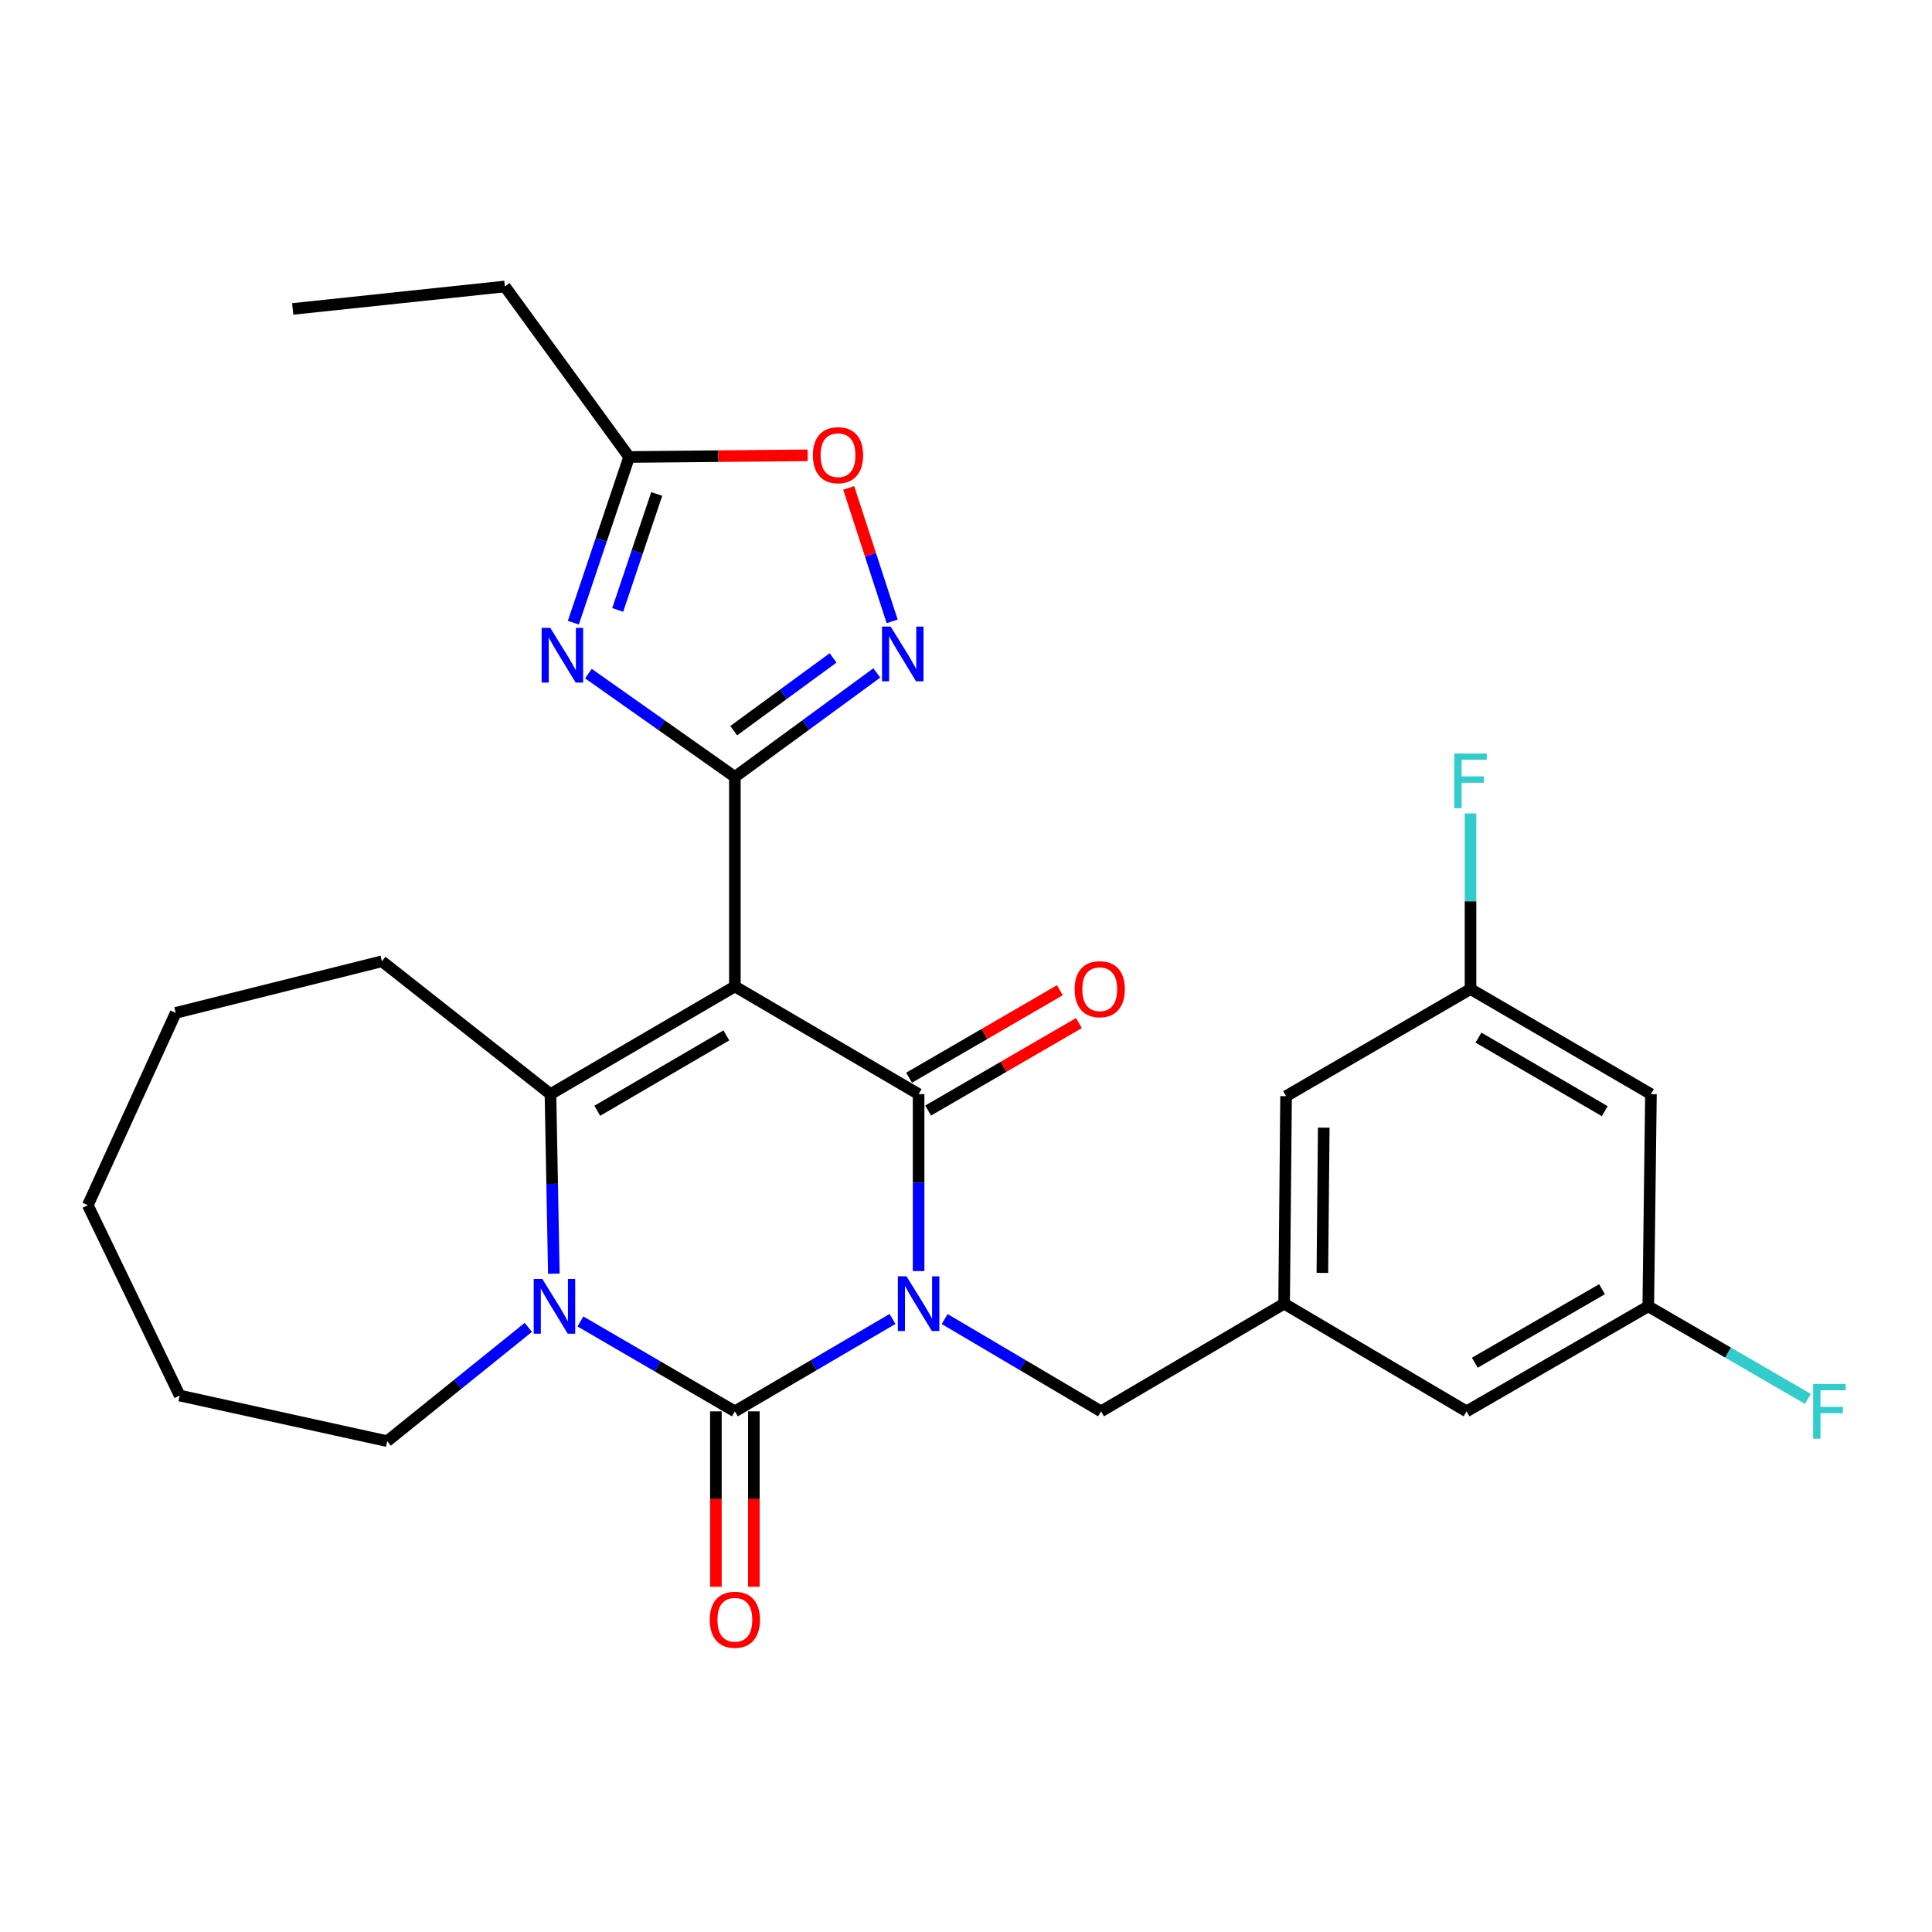 <?xml version='1.0' encoding='iso-8859-1'?>
<svg version='1.1' baseProfile='full'
              xmlns='http://www.w3.org/2000/svg'
                      xmlns:rdkit='http://www.rdkit.org/xml'
                      xmlns:xlink='http://www.w3.org/1999/xlink'
                  xml:space='preserve'
width='1000px' height='1000px' viewBox='0 0 1000 1000'>
<!-- END OF HEADER -->
<rect style='opacity:1.0;fill:#FFFFFF;stroke:none' width='1000' height='1000' x='0' y='0'> </rect>
<path class='bond-1' d='M 475.47,657.906 L 475.47,612.112' style='fill:none;fill-rule:evenodd;stroke:#0000FF;stroke-width:6px;stroke-linecap:butt;stroke-linejoin:miter;stroke-opacity:1' />
<path class='bond-1' d='M 475.47,612.112 L 475.47,566.318' style='fill:none;fill-rule:evenodd;stroke:#000000;stroke-width:6px;stroke-linecap:butt;stroke-linejoin:miter;stroke-opacity:1' />
<path class='bond-2' d='M 461.974,682.688 L 421.17,706.604' style='fill:none;fill-rule:evenodd;stroke:#0000FF;stroke-width:6px;stroke-linecap:butt;stroke-linejoin:miter;stroke-opacity:1' />
<path class='bond-2' d='M 421.17,706.604 L 380.365,730.52' style='fill:none;fill-rule:evenodd;stroke:#000000;stroke-width:6px;stroke-linecap:butt;stroke-linejoin:miter;stroke-opacity:1' />
<path class='bond-10' d='M 488.952,682.736 L 529.425,706.628' style='fill:none;fill-rule:evenodd;stroke:#0000FF;stroke-width:6px;stroke-linecap:butt;stroke-linejoin:miter;stroke-opacity:1' />
<path class='bond-10' d='M 529.425,706.628 L 569.899,730.52' style='fill:none;fill-rule:evenodd;stroke:#000000;stroke-width:6px;stroke-linecap:butt;stroke-linejoin:miter;stroke-opacity:1' />
<path class='bond-0' d='M 380.365,510.576 L 475.47,566.318' style='fill:none;fill-rule:evenodd;stroke:#000000;stroke-width:6px;stroke-linecap:butt;stroke-linejoin:miter;stroke-opacity:1' />
<path class='bond-3' d='M 380.365,510.576 L 380.365,402.117' style='fill:none;fill-rule:evenodd;stroke:#000000;stroke-width:6px;stroke-linecap:butt;stroke-linejoin:miter;stroke-opacity:1' />
<path class='bond-28' d='M 380.365,510.576 L 284.921,566.318' style='fill:none;fill-rule:evenodd;stroke:#000000;stroke-width:6px;stroke-linecap:butt;stroke-linejoin:miter;stroke-opacity:1' />
<path class='bond-28' d='M 375.961,535.909 L 309.15,574.929' style='fill:none;fill-rule:evenodd;stroke:#000000;stroke-width:6px;stroke-linecap:butt;stroke-linejoin:miter;stroke-opacity:1' />
<path class='bond-12' d='M 480.402,574.819 L 519.423,552.181' style='fill:none;fill-rule:evenodd;stroke:#000000;stroke-width:6px;stroke-linecap:butt;stroke-linejoin:miter;stroke-opacity:1' />
<path class='bond-12' d='M 519.423,552.181 L 558.443,529.544' style='fill:none;fill-rule:evenodd;stroke:#FF0000;stroke-width:6px;stroke-linecap:butt;stroke-linejoin:miter;stroke-opacity:1' />
<path class='bond-12' d='M 470.539,557.818 L 509.56,535.181' style='fill:none;fill-rule:evenodd;stroke:#000000;stroke-width:6px;stroke-linecap:butt;stroke-linejoin:miter;stroke-opacity:1' />
<path class='bond-12' d='M 509.56,535.181 L 548.581,512.544' style='fill:none;fill-rule:evenodd;stroke:#FF0000;stroke-width:6px;stroke-linecap:butt;stroke-linejoin:miter;stroke-opacity:1' />
<path class='bond-4' d='M 380.365,730.52 L 340.396,707.249' style='fill:none;fill-rule:evenodd;stroke:#000000;stroke-width:6px;stroke-linecap:butt;stroke-linejoin:miter;stroke-opacity:1' />
<path class='bond-4' d='M 340.396,707.249 L 300.426,683.979' style='fill:none;fill-rule:evenodd;stroke:#0000FF;stroke-width:6px;stroke-linecap:butt;stroke-linejoin:miter;stroke-opacity:1' />
<path class='bond-11' d='M 370.538,730.52 L 370.538,775.904' style='fill:none;fill-rule:evenodd;stroke:#000000;stroke-width:6px;stroke-linecap:butt;stroke-linejoin:miter;stroke-opacity:1' />
<path class='bond-11' d='M 370.538,775.904 L 370.538,821.288' style='fill:none;fill-rule:evenodd;stroke:#FF0000;stroke-width:6px;stroke-linecap:butt;stroke-linejoin:miter;stroke-opacity:1' />
<path class='bond-11' d='M 390.192,730.52 L 390.192,775.904' style='fill:none;fill-rule:evenodd;stroke:#000000;stroke-width:6px;stroke-linecap:butt;stroke-linejoin:miter;stroke-opacity:1' />
<path class='bond-11' d='M 390.192,775.904 L 390.192,821.288' style='fill:none;fill-rule:evenodd;stroke:#FF0000;stroke-width:6px;stroke-linecap:butt;stroke-linejoin:miter;stroke-opacity:1' />
<path class='bond-6' d='M 380.365,402.117 L 342.463,375.387' style='fill:none;fill-rule:evenodd;stroke:#000000;stroke-width:6px;stroke-linecap:butt;stroke-linejoin:miter;stroke-opacity:1' />
<path class='bond-6' d='M 342.463,375.387 L 304.562,348.658' style='fill:none;fill-rule:evenodd;stroke:#0000FF;stroke-width:6px;stroke-linecap:butt;stroke-linejoin:miter;stroke-opacity:1' />
<path class='bond-7' d='M 380.365,402.117 L 417.101,375.217' style='fill:none;fill-rule:evenodd;stroke:#000000;stroke-width:6px;stroke-linecap:butt;stroke-linejoin:miter;stroke-opacity:1' />
<path class='bond-7' d='M 417.101,375.217 L 453.837,348.317' style='fill:none;fill-rule:evenodd;stroke:#0000FF;stroke-width:6px;stroke-linecap:butt;stroke-linejoin:miter;stroke-opacity:1' />
<path class='bond-7' d='M 379.774,378.189 L 405.489,359.359' style='fill:none;fill-rule:evenodd;stroke:#000000;stroke-width:6px;stroke-linecap:butt;stroke-linejoin:miter;stroke-opacity:1' />
<path class='bond-7' d='M 405.489,359.359 L 431.205,340.529' style='fill:none;fill-rule:evenodd;stroke:#0000FF;stroke-width:6px;stroke-linecap:butt;stroke-linejoin:miter;stroke-opacity:1' />
<path class='bond-5' d='M 286.667,659.247 L 285.794,612.783' style='fill:none;fill-rule:evenodd;stroke:#0000FF;stroke-width:6px;stroke-linecap:butt;stroke-linejoin:miter;stroke-opacity:1' />
<path class='bond-5' d='M 285.794,612.783 L 284.921,566.318' style='fill:none;fill-rule:evenodd;stroke:#000000;stroke-width:6px;stroke-linecap:butt;stroke-linejoin:miter;stroke-opacity:1' />
<path class='bond-19' d='M 273.465,687.052 L 236.942,716.495' style='fill:none;fill-rule:evenodd;stroke:#0000FF;stroke-width:6px;stroke-linecap:butt;stroke-linejoin:miter;stroke-opacity:1' />
<path class='bond-19' d='M 236.942,716.495 L 200.418,745.937' style='fill:none;fill-rule:evenodd;stroke:#000000;stroke-width:6px;stroke-linecap:butt;stroke-linejoin:miter;stroke-opacity:1' />
<path class='bond-20' d='M 284.921,566.318 L 197.689,497.561' style='fill:none;fill-rule:evenodd;stroke:#000000;stroke-width:6px;stroke-linecap:butt;stroke-linejoin:miter;stroke-opacity:1' />
<path class='bond-8' d='M 296.767,322.291 L 311.197,279.415' style='fill:none;fill-rule:evenodd;stroke:#0000FF;stroke-width:6px;stroke-linecap:butt;stroke-linejoin:miter;stroke-opacity:1' />
<path class='bond-8' d='M 311.197,279.415 L 325.628,236.54' style='fill:none;fill-rule:evenodd;stroke:#000000;stroke-width:6px;stroke-linecap:butt;stroke-linejoin:miter;stroke-opacity:1' />
<path class='bond-8' d='M 319.724,315.697 L 329.825,285.685' style='fill:none;fill-rule:evenodd;stroke:#0000FF;stroke-width:6px;stroke-linecap:butt;stroke-linejoin:miter;stroke-opacity:1' />
<path class='bond-8' d='M 329.825,285.685 L 339.926,255.672' style='fill:none;fill-rule:evenodd;stroke:#000000;stroke-width:6px;stroke-linecap:butt;stroke-linejoin:miter;stroke-opacity:1' />
<path class='bond-9' d='M 461.778,321.614 L 450.535,287.081' style='fill:none;fill-rule:evenodd;stroke:#0000FF;stroke-width:6px;stroke-linecap:butt;stroke-linejoin:miter;stroke-opacity:1' />
<path class='bond-9' d='M 450.535,287.081 L 439.291,252.548' style='fill:none;fill-rule:evenodd;stroke:#FF0000;stroke-width:6px;stroke-linecap:butt;stroke-linejoin:miter;stroke-opacity:1' />
<path class='bond-23' d='M 325.628,236.54 L 261.325,148.281' style='fill:none;fill-rule:evenodd;stroke:#000000;stroke-width:6px;stroke-linecap:butt;stroke-linejoin:miter;stroke-opacity:1' />
<path class='bond-31' d='M 325.628,236.54 L 371.837,236.106' style='fill:none;fill-rule:evenodd;stroke:#000000;stroke-width:6px;stroke-linecap:butt;stroke-linejoin:miter;stroke-opacity:1' />
<path class='bond-31' d='M 371.837,236.106 L 418.045,235.672' style='fill:none;fill-rule:evenodd;stroke:#FF0000;stroke-width:6px;stroke-linecap:butt;stroke-linejoin:miter;stroke-opacity:1' />
<path class='bond-13' d='M 569.899,730.52 L 664.655,674.778' style='fill:none;fill-rule:evenodd;stroke:#000000;stroke-width:6px;stroke-linecap:butt;stroke-linejoin:miter;stroke-opacity:1' />
<path class='bond-17' d='M 664.655,674.778 L 759.083,730.52' style='fill:none;fill-rule:evenodd;stroke:#000000;stroke-width:6px;stroke-linecap:butt;stroke-linejoin:miter;stroke-opacity:1' />
<path class='bond-18' d='M 664.655,674.778 L 665.67,567.367' style='fill:none;fill-rule:evenodd;stroke:#000000;stroke-width:6px;stroke-linecap:butt;stroke-linejoin:miter;stroke-opacity:1' />
<path class='bond-18' d='M 684.46,658.852 L 685.171,583.664' style='fill:none;fill-rule:evenodd;stroke:#000000;stroke-width:6px;stroke-linecap:butt;stroke-linejoin:miter;stroke-opacity:1' />
<path class='bond-14' d='M 854.527,566.318 L 761.136,511.93' style='fill:none;fill-rule:evenodd;stroke:#000000;stroke-width:6px;stroke-linecap:butt;stroke-linejoin:miter;stroke-opacity:1' />
<path class='bond-14' d='M 830.627,575.144 L 765.253,537.073' style='fill:none;fill-rule:evenodd;stroke:#000000;stroke-width:6px;stroke-linecap:butt;stroke-linejoin:miter;stroke-opacity:1' />
<path class='bond-29' d='M 854.527,566.318 L 853.14,676.153' style='fill:none;fill-rule:evenodd;stroke:#000000;stroke-width:6px;stroke-linecap:butt;stroke-linejoin:miter;stroke-opacity:1' />
<path class='bond-15' d='M 853.14,676.153 L 759.083,730.52' style='fill:none;fill-rule:evenodd;stroke:#000000;stroke-width:6px;stroke-linecap:butt;stroke-linejoin:miter;stroke-opacity:1' />
<path class='bond-15' d='M 829.196,667.292 L 763.356,705.348' style='fill:none;fill-rule:evenodd;stroke:#000000;stroke-width:6px;stroke-linecap:butt;stroke-linejoin:miter;stroke-opacity:1' />
<path class='bond-21' d='M 853.14,676.153 L 894.451,700.11' style='fill:none;fill-rule:evenodd;stroke:#000000;stroke-width:6px;stroke-linecap:butt;stroke-linejoin:miter;stroke-opacity:1' />
<path class='bond-21' d='M 894.451,700.11 L 935.762,724.066' style='fill:none;fill-rule:evenodd;stroke:#33CCCC;stroke-width:6px;stroke-linecap:butt;stroke-linejoin:miter;stroke-opacity:1' />
<path class='bond-16' d='M 761.136,511.93 L 665.67,567.367' style='fill:none;fill-rule:evenodd;stroke:#000000;stroke-width:6px;stroke-linecap:butt;stroke-linejoin:miter;stroke-opacity:1' />
<path class='bond-22' d='M 761.136,511.93 L 761.136,466.482' style='fill:none;fill-rule:evenodd;stroke:#000000;stroke-width:6px;stroke-linecap:butt;stroke-linejoin:miter;stroke-opacity:1' />
<path class='bond-22' d='M 761.136,466.482 L 761.136,421.034' style='fill:none;fill-rule:evenodd;stroke:#33CCCC;stroke-width:6px;stroke-linecap:butt;stroke-linejoin:miter;stroke-opacity:1' />
<path class='bond-24' d='M 200.418,745.937 L 93.007,722.33' style='fill:none;fill-rule:evenodd;stroke:#000000;stroke-width:6px;stroke-linecap:butt;stroke-linejoin:miter;stroke-opacity:1' />
<path class='bond-25' d='M 197.689,497.561 L 90.944,524.269' style='fill:none;fill-rule:evenodd;stroke:#000000;stroke-width:6px;stroke-linecap:butt;stroke-linejoin:miter;stroke-opacity:1' />
<path class='bond-26' d='M 261.325,148.281 L 151.512,159.91' style='fill:none;fill-rule:evenodd;stroke:#000000;stroke-width:6px;stroke-linecap:butt;stroke-linejoin:miter;stroke-opacity:1' />
<path class='bond-27' d='M 93.007,722.33 L 45.455,623.818' style='fill:none;fill-rule:evenodd;stroke:#000000;stroke-width:6px;stroke-linecap:butt;stroke-linejoin:miter;stroke-opacity:1' />
<path class='bond-30' d='M 90.944,524.269 L 45.455,623.818' style='fill:none;fill-rule:evenodd;stroke:#000000;stroke-width:6px;stroke-linecap:butt;stroke-linejoin:miter;stroke-opacity:1' />
<path  class='atom-0' d='M 469.21 660.618
L 478.49 675.618
Q 479.41 677.098, 480.89 679.778
Q 482.37 682.458, 482.45 682.618
L 482.45 660.618
L 486.21 660.618
L 486.21 688.938
L 482.33 688.938
L 472.37 672.538
Q 471.21 670.618, 469.97 668.418
Q 468.77 666.218, 468.41 665.538
L 468.41 688.938
L 464.73 688.938
L 464.73 660.618
L 469.21 660.618
' fill='#0000FF'/>
<path  class='atom-5' d='M 280.725 661.993
L 290.005 676.993
Q 290.925 678.473, 292.405 681.153
Q 293.885 683.833, 293.965 683.993
L 293.965 661.993
L 297.725 661.993
L 297.725 690.313
L 293.845 690.313
L 283.885 673.913
Q 282.725 671.993, 281.485 669.793
Q 280.285 667.593, 279.925 666.913
L 279.925 690.313
L 276.245 690.313
L 276.245 661.993
L 280.725 661.993
' fill='#0000FF'/>
<path  class='atom-7' d='M 284.831 324.997
L 294.111 339.997
Q 295.031 341.477, 296.511 344.157
Q 297.991 346.837, 298.071 346.997
L 298.071 324.997
L 301.831 324.997
L 301.831 353.317
L 297.951 353.317
L 287.991 336.917
Q 286.831 334.997, 285.591 332.797
Q 284.391 330.597, 284.031 329.917
L 284.031 353.317
L 280.351 353.317
L 280.351 324.997
L 284.831 324.997
' fill='#0000FF'/>
<path  class='atom-8' d='M 461.01 324.32
L 470.29 339.32
Q 471.21 340.8, 472.69 343.48
Q 474.17 346.16, 474.25 346.32
L 474.25 324.32
L 478.01 324.32
L 478.01 352.64
L 474.13 352.64
L 464.17 336.24
Q 463.01 334.32, 461.77 332.12
Q 460.57 329.92, 460.21 329.24
L 460.21 352.64
L 456.53 352.64
L 456.53 324.32
L 461.01 324.32
' fill='#0000FF'/>
<path  class='atom-10' d='M 420.749 235.604
Q 420.749 228.804, 424.109 225.004
Q 427.469 221.204, 433.749 221.204
Q 440.029 221.204, 443.389 225.004
Q 446.749 228.804, 446.749 235.604
Q 446.749 242.484, 443.349 246.404
Q 439.949 250.284, 433.749 250.284
Q 427.509 250.284, 424.109 246.404
Q 420.749 242.524, 420.749 235.604
M 433.749 247.084
Q 438.069 247.084, 440.389 244.204
Q 442.749 241.284, 442.749 235.604
Q 442.749 230.044, 440.389 227.244
Q 438.069 224.404, 433.749 224.404
Q 429.429 224.404, 427.069 227.204
Q 424.749 230.004, 424.749 235.604
Q 424.749 241.324, 427.069 244.204
Q 429.429 247.084, 433.749 247.084
' fill='#FF0000'/>
<path  class='atom-12' d='M 367.365 838.382
Q 367.365 831.582, 370.725 827.782
Q 374.085 823.982, 380.365 823.982
Q 386.645 823.982, 390.005 827.782
Q 393.365 831.582, 393.365 838.382
Q 393.365 845.262, 389.965 849.182
Q 386.565 853.062, 380.365 853.062
Q 374.125 853.062, 370.725 849.182
Q 367.365 845.302, 367.365 838.382
M 380.365 849.862
Q 384.685 849.862, 387.005 846.982
Q 389.365 844.062, 389.365 838.382
Q 389.365 832.822, 387.005 830.022
Q 384.685 827.182, 380.365 827.182
Q 376.045 827.182, 373.685 829.982
Q 371.365 832.782, 371.365 838.382
Q 371.365 844.102, 373.685 846.982
Q 376.045 849.862, 380.365 849.862
' fill='#FF0000'/>
<path  class='atom-13' d='M 556.222 512.01
Q 556.222 505.21, 559.582 501.41
Q 562.942 497.61, 569.222 497.61
Q 575.502 497.61, 578.862 501.41
Q 582.222 505.21, 582.222 512.01
Q 582.222 518.89, 578.822 522.81
Q 575.422 526.69, 569.222 526.69
Q 562.982 526.69, 559.582 522.81
Q 556.222 518.93, 556.222 512.01
M 569.222 523.49
Q 573.542 523.49, 575.862 520.61
Q 578.222 517.69, 578.222 512.01
Q 578.222 506.45, 575.862 503.65
Q 573.542 500.81, 569.222 500.81
Q 564.902 500.81, 562.542 503.61
Q 560.222 506.41, 560.222 512.01
Q 560.222 517.73, 562.542 520.61
Q 564.902 523.49, 569.222 523.49
' fill='#FF0000'/>
<path  class='atom-22' d='M 938.471 716.36
L 955.311 716.36
L 955.311 719.6
L 942.271 719.6
L 942.271 728.2
L 953.871 728.2
L 953.871 731.48
L 942.271 731.48
L 942.271 744.68
L 938.471 744.68
L 938.471 716.36
' fill='#33CCCC'/>
<path  class='atom-23' d='M 752.716 390.021
L 769.556 390.021
L 769.556 393.261
L 756.516 393.261
L 756.516 401.861
L 768.116 401.861
L 768.116 405.141
L 756.516 405.141
L 756.516 418.341
L 752.716 418.341
L 752.716 390.021
' fill='#33CCCC'/>
</svg>
